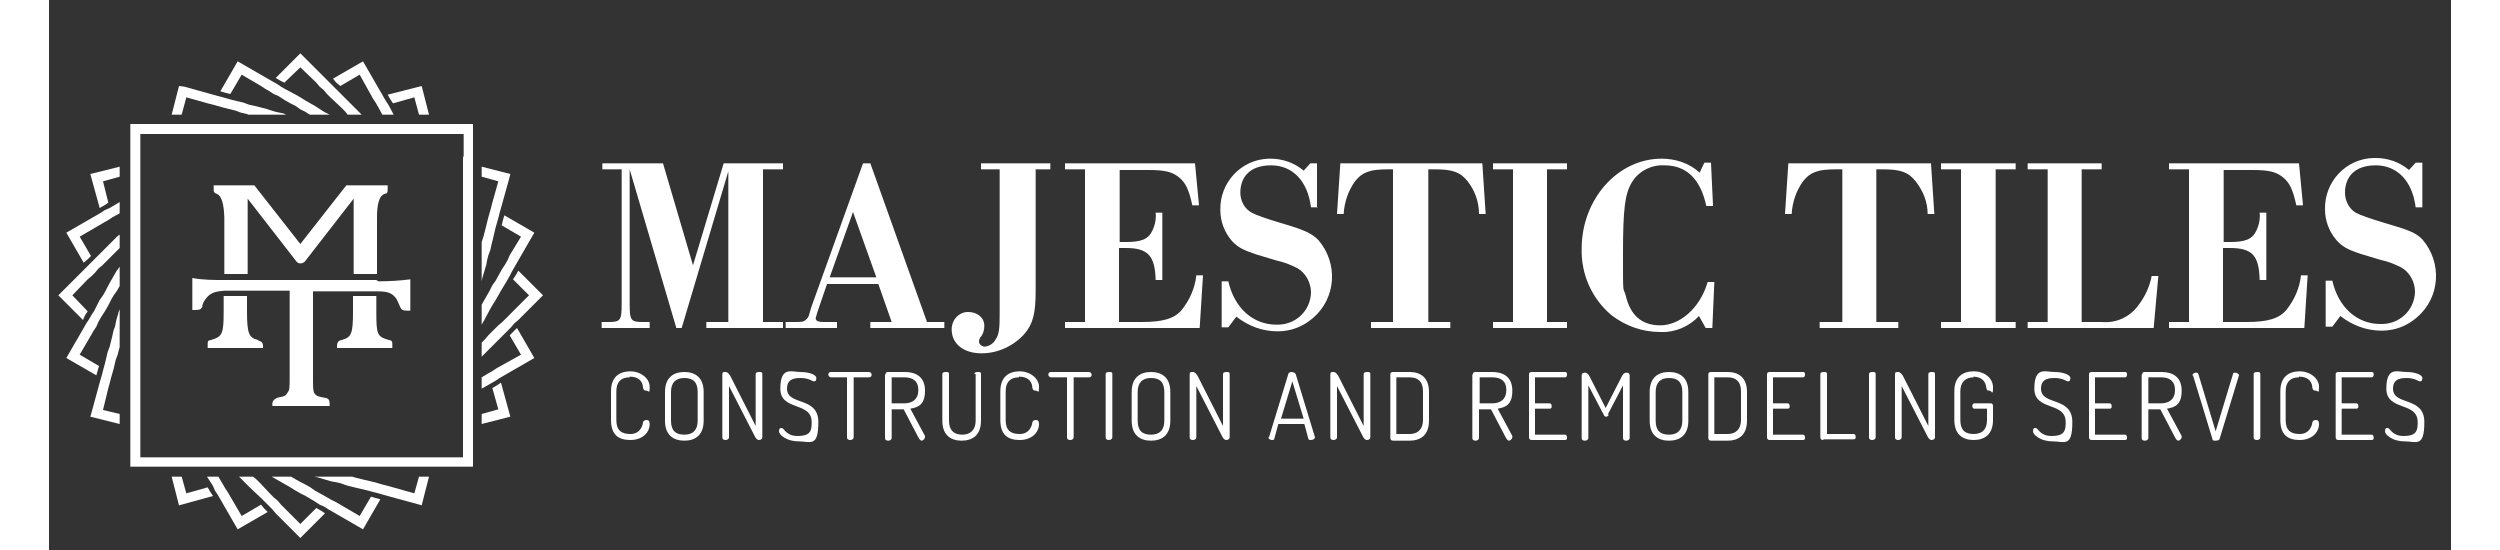 <svg xmlns="http://www.w3.org/2000/svg" id="Layer_1" width="5in" height="1.1in" viewBox="0 0 360.3 82.5"><rect x="0" y="0" width="360.3" height="82.5" fill="#333333" stroke="none"/><defs><style>      .st0 {        fill: #fff;      }    </style></defs><path class="st0" d="M83,25.4v-.9h9.1l4.5,15.3,4.6-15.3h8.9v.9h-3v22.9h3v.9h-11.5v-.9h3.3v-22.6l-7,23.5h-.8l-7-23.8v20.2c0,2.5.2,2.7,2,2.7h1v.9h-7.2v-.9h1c1.8,0,2-.2,2-2.7v-20.2h-3ZM116.7,42.6l-1.4,4.1c-.1.3-.2.7-.3,1,0,.4.3.6,1.2.6h2v.9h-7.7v-.9h1.3c1.1,0,1.4,0,1.8-.4s.3-.3.7-1.7l7.8-21.7h1.1l8.5,23.8h2.6v.9h-11.1v-.9h3.2l-2-5.7h-7.8ZM120.6,31.8l-3.5,9.8h7l-3.5-9.8ZM139.8,25.4v-.9h10.4v.9h-2.2v18.2c0,3.4-.4,5-1.7,6.5-1.6,1.8-4,2.9-6.4,2.9-2.7,0-4.5-1.4-4.5-3.6,0-1.4,1-2.5,2.3-2.6,0,0,.2,0,.2,0,1.3,0,2.4.8,2.4,2.1,0,.6-.2,1.3-.6,1.7-.1.2-.2.4-.2.6,0,.5.5.8.9.8,0,0,0,0,0,0,.7-.1,1.3-.5,1.6-1.1.5-.7.6-1.6.6-3.7v-21.8h-3.1ZM155.4,25.4h-3v-.9h19.5l.6,6.3h-1c-.5-2.3-1-3.4-2-4.2s-2-1.1-4.6-1.1h-4.3v10.8h1c2.2,0,3.3-.4,3.9-1.7.4-.8.6-1.8.5-2.7h1v10.1h-1c-.1-3.7-1.2-4.8-4.5-4.8h-1v11.1h3.4c3.2,0,4.9-.5,6-1.8,1.2-1.5,2-3.3,2.2-5.2h1l-.5,7.9h-20.2v-.9h3v-22.9ZM190.3,31.1h-1c-.5-4-2.8-6.3-6-6.3s-4.6,1.8-4.6,4.1c0,1.2.6,2.4,1.7,3q.9.5,4.2,1.5c3.8,1.1,4.8,1.6,5.8,2.6,3,3.5,2.7,8.7-.8,11.7-1.5,1.3-3.3,2-5.3,2-2.3,0-4.4-.8-6.2-2.2l-1.2,1.6h-1v-6.9h1c.9,4,3.7,6.5,7.2,6.5,2.8.1,5.1-2,5.2-4.8,0-1.5-.8-3-2.1-3.7-1-.5-2-.9-3-1.1l-3-.9c-2.1-.7-2.9-1.1-3.8-2.1-1.1-1.3-1.7-2.9-1.7-4.6-.1-4.1,3.1-7.6,7.3-7.7,0,0,.2,0,.2,0,1.8,0,3.6.6,5,1.8l1-1.1h1v6.7ZM201.8,25.4h-1c-2.6,0-3.8.4-4.9,1.8-1,1.4-1.6,3.1-1.7,4.9h-1l.5-7.6h21.3l.5,7.6h-1c0-1.8-.6-3.5-1.7-4.9-1.1-1.4-2.3-1.8-4.9-1.8h-1v22.9h3.3v.9h-11.9v-.9h3.3v-22.9ZM219.6,25.4h-3v-.9h11.1v.9h-3v22.9h3v.9h-11.1v-.9h3v-22.9ZM249.6,30.9h-1c-.9-4.1-3-6.1-6.3-6.1-2-.1-3.9.9-4.9,2.6-1,1.7-1.3,3.9-1.3,10.6s0,4.9.4,6.3c.7,3,2.4,4.5,5.2,4.5s5.9-2.4,7.1-6.5h1l-.3,6.9h-1l-1-1.8c-1.5,1.6-3.6,2.5-5.8,2.4-2.7,0-5.2-.9-7.3-2.5-3-2.5-4.6-6.2-4.5-10,0-7.4,5.4-13.5,12-13.5,2.1,0,4.2.7,5.7,2.1l.7-1.5h1l.3,6.4ZM269,25.4h-1c-2.6,0-3.8.4-4.9,1.8-1,1.4-1.6,3.1-1.7,4.9h-1l.5-7.6h21.4l.5,7.6h-1c0-1.8-.7-3.5-1.8-4.9-1.1-1.4-2.3-1.8-4.9-1.8h-1v22.9h3.3v.9h-11.8v-.9h3.4v-22.9ZM286.8,25.4h-3v-.9h11.2v.9h-3v22.9h3v.9h-11.2v-.9h3v-22.9ZM299.8,25.4h-3v-.9h11.1v.9h-3v22.9h3c2.1.2,4.2-.7,5.5-2.5,1-1.3,1.7-2.8,2-4.4h1l-.7,7.8h-18.9v-.9h3v-22.9ZM321,25.4h-3v-.9h19.5l.6,6.3h-1c-.5-2.3-1-3.4-2-4.2s-2-1.1-4.6-1.1h-4.3v10.8h1c2.2,0,3.3-.4,3.9-1.7.4-.8.6-1.8.5-2.7h1v10.1h-1c-.1-3.7-1.1-4.8-4.5-4.8h-1v11.1h3.5c3.2,0,4.9-.5,6-1.8,1.2-1.5,2-3.3,2.2-5.2h1l-.5,7.9h-20.3v-.9h3v-22.9ZM356,31.1h-1c-.5-4-2.8-6.3-6-6.3s-4.6,1.8-4.6,4.1c0,1.2.6,2.4,1.6,3q.9.5,4.2,1.5c3.8,1.1,4.8,1.5,5.8,2.5,3,3.5,2.7,8.7-.8,11.7-1.5,1.3-3.3,2-5.3,2-2.3,0-4.4-.8-6.2-2.2l-1.2,1.6h-1v-6.9h1c.9,4,3.7,6.5,7.2,6.5,2.8.1,5.1-2,5.2-4.8,0-1.5-.8-3-2.1-3.7-1-.5-2-.9-3-1.1l-3-.9c-2.1-.7-2.8-1.1-3.7-2.1-1.1-1.3-1.7-2.9-1.7-4.6-.1-4.1,3.1-7.6,7.3-7.7,0,0,.2,0,.3,0,1.8,0,3.6.6,5,1.8l1-1.1h1v6.7Z"></path><polygon class="st0" points="32.3 76.3 32.8 76.8 28.3 79.4 25.3 74.2 24.9 73.6 24.6 72.9 23.7 71.5 24.6 71.5 25.4 71.5 26 72.5 26.4 73.2 26.8 73.8 28.9 77.4 31.8 75.7 32.3 76.3"></polygon><polygon class="st0" points="7.6 31.2 8.3 30.8 8.9 30.4 8.1 27.2 10.6 26.5 10.6 25.8 10.6 25 6.2 26.1 7.6 31.2"></polygon><polygon class="st0" points="23.8 73.1 20.6 74 19.9 71.5 19.2 71.5 18.4 71.5 19.5 75.8 24.6 74.4 24.2 73.8 23.8 73.1"></polygon><polygon class="st0" points="8.4 31.5 7.8 31.9 2.6 34.9 5.2 39.4 5.8 38.9 5.8 38.9 6.3 38.4 4.6 35.5 8.2 33.4 8.9 33 9.5 32.6 10.6 32 10.6 31.2 10.6 30.3 9.1 31.2 8.4 31.5"></polygon><polygon class="st0" points="40.1 76.2 37.7 78.6 35.3 76.2 34.8 75.7 34.3 75.1 34.3 75.1 33.7 74.6 33.2 74.1 31.7 72.5 31.1 71.9 30.6 71.5 29.9 71.5 29.6 71.5 28.5 71.5 28.8 71.8 29.4 72.4 30 73 31.9 74.8 32.4 75.3 33 75.9 33.5 76.4 34 77 37.7 80.7 41.4 77 40.8 76.6 40.1 76.2"></polygon><polygon class="st0" points="48.3 74.5 46.6 77.4 43.7 75.7 43 75.3 42.4 75 41.7 74.6 41 74.2 39.9 73.6 39.2 73.1 38.5 72.7 37.7 72.3 37 71.9 36.3 71.5 35.6 71.5 34.8 71.5 33.4 71.5 34.1 71.9 35.5 72.7 36.2 73.1 37 73.6 37.7 74 38.5 74.4 40 75.3 40.6 75.7 41.3 76 41.9 76.4 42.6 76.8 47.1 79.4 49.7 74.9 49 74.7 48.3 74.5"></polygon><polygon class="st0" points="55.5 71.5 54.8 74 51.6 73.1 50.9 72.9 50.1 72.7 49.4 72.5 48.7 72.3 47.4 72 46.6 71.8 45.8 71.6 45.5 71.5 44.8 71.5 43.8 71.5 43.5 71.5 42.7 71.5 42.7 71.5 42 71.5 40.6 71.5 39.8 71.5 40.3 71.6 40.3 71.6 41.3 71.9 42.3 72.2 42.9 72.3 43.8 72.5 44.6 72.8 45.4 73 46.2 73.2 47.9 73.6 48.6 73.8 49.4 74 50.1 74.2 50.8 74.4 55.2 75.6 55.9 75.8 57 71.5 56.3 71.5 55.5 71.5"></polygon><polygon class="st0" points="51.6 15.5 54.8 14.6 55.5 17.2 56.3 17.2 57 17.2 55.9 12.9 50.8 14.2 51.2 14.9 51.6 15.5"></polygon><polygon class="st0" points="43.7 12.9 46.6 11.2 48.6 14.8 49 15.4 49.4 16.1 50 17.2 50.8 17.2 50.8 17.2 51.7 17.2 50.9 15.7 50.5 15.1 50.1 14.4 47.1 9.2 42.6 11.8 43.1 12.4 43.7 12.9"></polygon><polygon class="st0" points="65.8 52.6 66.4 52 68.2 50.2 68.8 49.6 69.3 49.1 69.3 49.1 69.8 48.5 70.4 48 74.1 44.3 70.4 40.6 70 41.3 69.6 41.9 72 44.3 69.6 46.7 69.1 47.2 68.5 47.8 68.5 47.8 68 48.3 67.4 48.8 65.9 50.3 65.3 51 64.9 51.4 64.9 52.1 64.9 52.5 64.9 53.5 65.2 53.2 65.8 52.6"></polygon><polygon class="st0" points="65 41.7 65.3 40.7 65.6 39.7 65.7 39.1 65.9 38.3 66.2 37.5 66.4 36.6 66.6 35.8 67 34.1 67.2 33.4 67.4 32.7 67.6 31.9 67.8 31.2 69 26.9 69.2 26.1 64.9 25 64.9 25.8 64.9 25.8 64.9 26.5 67.4 27.2 66.5 30.4 66.3 31.2 66.1 31.9 66.1 31.9 65.9 32.6 65.7 33.4 65.4 34.6 65.2 35.4 64.9 36.3 64.9 36.5 64.9 37.2 64.9 38.3 64.9 38.5 64.9 39.4 64.9 39.4 64.9 40 64.9 41.4 64.9 41.5 64.9 42.2 65 41.7 65 41.7"></polygon><polygon class="st0" points="66.1 46.5 66.5 45.8 67 45 67 45 67.4 44.3 67.8 43.6 68.7 42.1 69.1 41.4 69.4 40.8 69.8 40.1 70.2 39.4 72.8 34.9 68.3 32.3 68.1 33 68.1 33 67.9 33.8 70.8 35.5 69.1 38.3 68.8 39 68.4 39.7 68 40.3 67.6 41 67 42.1 66.5 42.8 66.1 43.6 66.1 43.6 65.7 44.3 65.3 45 64.9 45.7 64.9 46.4 64.9 47.2 64.9 47.2 64.9 48.7 65.3 48 66.1 46.5"></polygon><polygon class="st0" points="19.2 17.2 19.9 17.2 20.6 14.6 23.8 15.5 24.6 15.7 25.3 15.9 25.3 15.9 26 16.1 26.8 16.3 28 16.6 28.8 16.9 29.7 17.1 29.9 17.2 30.6 17.2 31.7 17.2 31.9 17.2 32.8 17.2 32.8 17.2 33.4 17.2 34.8 17.2 35.6 17.2 35.1 17 34.1 16.8 33.1 16.5 32.5 16.3 31.7 16.1 30.9 15.9 30 15.7 29.2 15.4 27.5 15 26.8 14.8 26.1 14.6 25.3 14.4 24.6 14.2 20.3 13 19.5 12.9 18.4 17.2 19.2 17.2 19.2 17.2"></polygon><polygon class="st0" points="10.4 47 10.1 48 9.9 49 9.7 49.5 9.5 50.4 9.3 51.2 9.1 52 8.8 52.8 8.4 54.5 8.2 55.2 8 56 8 56 7.8 56.7 7.6 57.4 6.4 61.8 6.2 62.5 10.6 63.6 10.6 62.9 10.6 62.1 8.1 61.5 8.9 58.2 9.1 57.5 9.3 56.7 9.5 56 9.7 55.3 10 54 10.3 53.2 10.5 52.4 10.6 52.1 10.6 51.4 10.6 50.4 10.6 50.1 10.6 49.3 10.6 49.2 10.6 48.7 10.6 47.2 10.6 47.2 10.6 46.4 10.4 46.9 10.4 47"></polygon><polygon class="st0" points="27.2 14.1 28.9 11.2 31.8 12.9 32.4 13.3 33.1 13.7 33.7 14.1 34.4 14.4 35.5 15.1 36.2 15.5 37 15.9 37.7 16.4 38.5 16.8 39.1 17.2 39.8 17.2 40.6 17.2 42.1 17.2 41.3 16.8 39.9 15.9 39.2 15.5 38.5 15.1 37.7 14.6 37 14.2 35.5 13.4 34.8 13 34.2 12.6 33.5 12.2 32.8 11.8 28.3 9.2 25.7 13.7 26.4 13.9 27.2 14.1"></polygon><polygon class="st0" points="9.3 42.1 8.9 42.8 8.5 43.6 8.5 43.6 8.1 44.3 7.6 45 6.8 46.6 6.4 47.2 6 47.9 5.6 48.5 5.2 49.2 2.6 53.7 7.1 56.3 7.3 55.6 7.5 54.9 4.6 53.2 6.3 50.3 6.7 49.6 7.1 49 7.4 48.3 7.8 47.6 8.5 46.5 8.9 45.8 9.3 45 9.7 44.3 10.2 43.6 10.6 42.9 10.6 42.2 10.6 41.5 10.6 41.5 10.6 40 10.1 40.7 9.3 42.1"></polygon><polygon class="st0" points="9.7 36 9.1 36.6 7.2 38.5 6.7 39 6.2 39.5 5.6 40.1 5.1 40.6 1.4 44.3 5.1 48 5.4 47.3 5.8 46.7 3.5 44.3 5.8 41.9 6.4 41.4 6.9 40.9 6.9 40.9 7.4 40.3 8 39.8 9.5 38.3 10.1 37.7 10.6 37.2 10.6 36.5 10.6 36.2 10.6 35.2 10.3 35.4 9.7 36"></polygon><polygon class="st0" points="35.3 12.4 37.7 10.1 40.1 12.4 40.6 13 41.2 13.5 41.7 14.1 42.2 14.6 43.8 16.1 44.4 16.7 44.8 17.2 45.5 17.2 45.8 17.2 46.9 17.2 46.6 16.9 46 16.3 45.4 15.7 43.5 13.8 43 13.3 42.5 12.8 41.9 12.2 41.4 11.7 37.7 8 34 11.7 34.7 12.1 35.3 12.4"></polygon><polygon class="st0" points="69.7 49.7 69.1 50.3 70.8 53.2 67.2 55.2 66.6 55.6 65.9 56 64.9 56.6 64.9 57.5 64.9 57.5 64.9 58.3 66.3 57.5 67 57.1 67.6 56.7 72.8 53.7 70.2 49.2 69.7 49.7"></polygon><polygon class="st0" points="67.2 57.8 66.5 58.2 67.4 61.4 64.9 62.1 64.9 62.9 64.9 63.6 69.2 62.5 67.8 57.4 67.2 57.8"></polygon><path class="st0" d="M57.4,18.6H12.2v20h0v4.5h0v6.9h0v20h51.4v-20.6h0v-5.2h0v-5h0v-13.8h0v-6.8h-6.2ZM62.1,23.5v1.5h0v4.6h0v22.4h0v7.1h0v9.5H13.7v-4.8h0v-4.5h0v-6.7h0v-14.9h0v-1.6h0v-6.7h0v-9.3h48.5v3.4Z"></path><path class="st0" d="M49.1,42h-22.8c-1.6,0-3.2,0-4.8-.3v4.8h.4c.7,0,.9-.1,1.1-.5,0-.5.3-.9.6-1.3.6-.7,1.2-1,2.8-1.1h9.7v12.7c0,2.1,0,2.2-.4,2.7-.1.3-.4.4-.7.5q-1.5.2-1.5,1.1v.3h8.6v-.3c0-.6-.2-.8-.5-.9q-1.3-.2-1.5-.4c-.5-.4-.5-.7-.5-2.9v-12.7h9.7c1.6,0,2.2.3,2.8,1.1.2.4.4.8.6,1.3.2.4.4.5,1.1.5h.4v-4.7c-1.6.2-3.2.3-4.8.3Z"></path><path class="st0" d="M51,51c-1.8-.5-1.9-.8-1.9-4.3v-2.3h-3.5v2.3c0,3.3-.2,3.9-1.7,4.3q-.7.1-.7.9v.3h8.3v-.3c0-.7,0-.8-.5-.9ZM31.4,51c-1.4-.3-1.7-.9-1.7-4.3v-2.3h-3.5v2.3c0,3.4-.2,3.8-1.9,4.3-.5.1-.5.1-.5.9v.3h8.3v-.3q0-.7-.7-.8ZM44.6,27.8l-6.9,8.8-6.9-8.8h-6.1v.4c0,.6,0,.7.5.9q1,.4,1.1,3.5v8.5h3.5v-11.3l7.3,9.4h0c.3.4.8.4,1.2.1,0,0,0,0,.1-.1l7.3-9.4v11.3h3.5v-8.5q0-3.1,1.1-3.5c.5-.1.5-.2.5-.9v-.4h-6.1Z"></path><g><path class="st0" d="M87.1,56.6c-1.3,0-2,.7-2,2.1v4.3c0,1.5.7,2.1,2.1,2.1s1.8-1.1,1.9-1.7c0-.2.2-.4.5-.4s.5.1.5.6c0,1.3-1.1,2.4-2.9,2.4s-2.9-.8-2.9-3v-4.3c0-2.2,1.3-3,2.9-3s2.9,1.1,2.9,2.3-.1.6-.5.6-.4-.2-.5-.4c0-.6-.3-1.7-2-1.7Z"></path><path class="st0" d="M92.4,63.1v-4.3c0-2.2,1.3-3,2.9-3s2.9.8,2.9,3v4.3c0,2.2-1.3,3-2.9,3s-2.9-.8-2.9-3ZM97.3,58.8c0-1.5-.7-2.1-2-2.1s-2,.7-2,2.1v4.3c0,1.5.7,2.1,2,2.1s2-.7,2-2.1v-4.3Z"></path><path class="st0" d="M105.9,65.5l-3.9-7.6v7.7c0,.2-.2.4-.5.4s-.5-.1-.5-.4v-9.5c0-.3.2-.3.5-.3s.5.3.7.6l3.8,7.5v-7.8c0-.2.2-.3.5-.3s.5,0,.5.3v9.5c0,.2-.2.4-.5.4s-.5-.3-.6-.5Z"></path><path class="st0" d="M114.4,63.3c0-3.1-4.7-1.6-4.7-5s1.7-2.5,3-2.5,2.4.4,2.4.9-.2.5-.4.5-.7-.5-2-.5-2,.4-2,1.6c0,2.6,4.7,1.1,4.7,5s-1.2,2.9-3,2.9-2.9-1-2.9-1.5.2-.5.4-.5c.4,0,.6,1.2,2.4,1.2s2.1-.7,2.1-1.9Z"></path><path class="st0" d="M123,55.8c.2,0,.4.2.4.4s-.1.4-.4.4h-2.3v9c0,.2-.2.4-.5.4s-.5-.1-.5-.4v-9h-2.4c-.2,0-.4-.2-.4-.4s.1-.4.4-.4h5.6Z"></path><path class="st0" d="M125.5,56.1c0-.2.1-.3.4-.3h2.5c1.6,0,3,.7,3,2.8s-1,2.5-2.2,2.7l2.2,4.1c0,0,0,.1,0,.2,0,.2-.3.5-.5.5s-.4-.3-.5-.5l-2.2-4.2h-1.8v4.3c0,.2-.2.4-.5.4s-.5-.1-.5-.4v-9.5ZM126.4,56.6v3.9h1.9c1.2,0,2.1-.6,2.1-2s-.9-1.9-2.1-1.9h-1.9Z"></path><path class="st0" d="M138.8,56.1c0-.2.2-.3.5-.3s.5,0,.5.3v7c0,2.2-1.3,3-2.9,3s-2.9-.8-2.9-3v-7c0-.2.2-.3.5-.3s.5,0,.5.3v7c0,1.5.8,2.1,2,2.1s2-.7,2-2.1v-7Z"></path><path class="st0" d="M145.5,56.6c-1.3,0-2,.7-2,2.1v4.3c0,1.5.7,2.1,2.1,2.1s1.8-1.1,1.9-1.7c0-.2.2-.4.5-.4s.5.1.5.6c0,1.3-1.1,2.4-2.9,2.4s-2.9-.8-2.9-3v-4.3c0-2.2,1.3-3,2.9-3s2.9,1.1,2.9,2.3-.1.6-.5.6-.4-.2-.5-.4c0-.6-.3-1.7-2-1.7Z"></path><path class="st0" d="M156,55.8c.2,0,.4.2.4.4s-.1.4-.4.4h-2.3v9c0,.2-.2.4-.5.4s-.5-.1-.5-.4v-9h-2.4c-.2,0-.4-.2-.4-.4s.1-.4.4-.4h5.6Z"></path><path class="st0" d="M158.5,56.1c0-.2.2-.3.5-.3s.5,0,.5.3v9.5c0,.2-.2.4-.5.4s-.5-.1-.5-.4v-9.5Z"></path><path class="st0" d="M162.4,63.1v-4.3c0-2.2,1.3-3,2.9-3s2.9.8,2.9,3v4.3c0,2.2-1.3,3-2.9,3s-2.9-.8-2.9-3ZM167.3,58.8c0-1.5-.7-2.1-2-2.1s-2,.7-2,2.1v4.3c0,1.5.7,2.1,2,2.1s2-.7,2-2.1v-4.3Z"></path><path class="st0" d="M176,65.5l-3.9-7.6v7.7c0,.2-.2.4-.5.4s-.5-.1-.5-.4v-9.5c0-.3.2-.3.5-.3s.5.3.7.6l3.8,7.5v-7.8c0-.2.2-.3.5-.3s.5,0,.5.3v9.5c0,.2-.2.4-.5.4s-.5-.3-.6-.5Z"></path><path class="st0" d="M183,65.6s0,0,0,0l2.9-9.5c0-.2.3-.3.5-.3s.5.1.6.3l2.9,9.5s0,0,0,0c0,.2-.3.4-.6.4s-.3,0-.4-.2l-.6-2.2h-3.9l-.6,2.2c0,.2-.2.2-.4.2-.2,0-.5-.2-.5-.4ZM188.2,62.8l-1.7-5.6-1.7,5.6h3.4Z"></path><path class="st0" d="M197.1,65.5l-3.9-7.6v7.7c0,.2-.2.4-.5.4s-.5-.1-.5-.4v-9.5c0-.3.2-.3.5-.3.3,0,.5.3.7.6l3.8,7.5v-7.8c0-.2.2-.3.5-.3s.5,0,.5.3v9.5c0,.2-.2.4-.5.4s-.5-.3-.6-.5Z"></path><path class="st0" d="M204.1,55.8c1.6,0,2.9.8,2.9,3v4.3c0,2.2-1.3,3-2.9,3h-2.5c-.3,0-.4-.2-.4-.4v-9.6c0-.2.2-.3.4-.3h2.5ZM202.1,56.6v8.5h2c1.2,0,2-.7,2-2.1v-4.3c0-1.5-.8-2.1-2-2.1h-2Z"></path><path class="st0" d="M213.6,56.1c0-.2.1-.3.4-.3h2.5c1.6,0,3,.7,3,2.8s-1,2.5-2.2,2.7l2.2,4.1c0,0,0,.1,0,.2,0,.2-.3.5-.5.5s-.4-.3-.5-.5l-2.2-4.2h-1.8v4.3c0,.2-.2.4-.5.4s-.5-.1-.5-.4v-9.5ZM214.6,56.6v3.9h1.9c1.2,0,2.1-.6,2.1-2s-.9-1.9-2.1-1.9h-1.9Z"></path><path class="st0" d="M222.9,60.5h2.2c.2,0,.3.2.3.4s0,.4-.3.4h-2.2v3.9h4.5c.2,0,.3.2.3.4s0,.4-.3.4h-5c-.2,0-.4-.1-.4-.4v-9.5c0-.2.2-.3.4-.3h5c.3,0,.3.2.3.4s-.1.4-.3.4h-4.5v3.9Z"></path><path class="st0" d="M234,62.2c-.1.2-.3.3-.4.3s-.3,0-.4-.3l-2.3-4.4v7.9c0,.2-.2.4-.5.4s-.5-.1-.5-.4v-9.4c0-.3.2-.4.5-.4.3,0,.6.3.7.6l2.4,4.7,2.4-4.7c.2-.4.4-.6.7-.6s.5.1.5.4v9.4c0,.2-.2.4-.5.4s-.5-.1-.5-.4v-7.9l-2.3,4.4Z"></path><path class="st0" d="M240.1,63.1v-4.3c0-2.2,1.3-3,2.9-3s2.9.8,2.9,3v4.3c0,2.2-1.3,3-2.9,3s-2.9-.8-2.9-3ZM245,58.8c0-1.5-.7-2.1-2-2.1s-2,.7-2,2.1v4.3c0,1.5.7,2.1,2,2.1s2-.7,2-2.1v-4.3Z"></path><path class="st0" d="M251.8,55.8c1.6,0,2.9.8,2.9,3v4.3c0,2.2-1.3,3-2.9,3h-2.5c-.3,0-.4-.2-.4-.4v-9.6c0-.2.2-.3.4-.3h2.5ZM249.8,56.6v8.5h2c1.2,0,2-.7,2-2.1v-4.3c0-1.5-.8-2.1-2-2.1h-2Z"></path><path class="st0" d="M258.6,60.5h2.2c.2,0,.3.2.3.4s0,.4-.3.4h-2.2v3.9h4.5c.2,0,.3.2.3.4s0,.4-.3.4h-5c-.2,0-.4-.1-.4-.4v-9.5c0-.2.2-.3.4-.3h5c.3,0,.3.2.3.4s-.1.4-.3.4h-4.5v3.9Z"></path><path class="st0" d="M266.1,66c-.2,0-.4-.1-.4-.4v-9.5c0-.2.2-.3.5-.3s.5,0,.5.3v9h4c.2,0,.3.2.3.4s0,.4-.3.4h-4.5Z"></path><path class="st0" d="M273,56.1c0-.2.2-.3.5-.3s.5,0,.5.3v9.5c0,.2-.2.4-.5.4s-.5-.1-.5-.4v-9.5Z"></path><path class="st0" d="M281.8,65.5l-3.9-7.6v7.7c0,.2-.2.4-.5.4s-.5-.1-.5-.4v-9.5c0-.3.2-.3.5-.3.3,0,.5.3.7.6l3.8,7.5v-7.8c0-.2.2-.3.5-.3s.5,0,.5.3v9.5c0,.2-.2.4-.5.4s-.5-.3-.6-.5Z"></path><path class="st0" d="M288.7,56.6c-1.2,0-2,.7-2,2.1v4.3c0,1.5.7,2.1,2,2.1s2-.7,2-2.1v-1.7h-1.9c-.2,0-.3-.2-.3-.4s.1-.4.3-.4h2.5c.2,0,.3.2.3.4v2.1c0,2.2-1.3,3-2.9,3s-2.9-.8-2.9-3v-4.3c0-2.2,1.3-3,2.9-3s2.9,1,2.9,2.4-.2.5-.5.5-.4,0-.5-.4c-.1-1.1-.8-1.7-2-1.7Z"></path><path class="st0" d="M302.5,63.3c0-3.1-4.7-1.6-4.7-5s1.7-2.5,3-2.5,2.4.4,2.4.9-.2.5-.4.5-.7-.5-2-.5-2,.4-2,1.6c0,2.6,4.7,1.1,4.7,5s-1.2,2.9-3,2.9-2.9-1-2.9-1.5.2-.5.4-.5c.4,0,.6,1.2,2.4,1.2s2.1-.7,2.1-1.9Z"></path><path class="st0" d="M306.9,60.5h2.2c.2,0,.3.2.3.4s0,.4-.3.4h-2.2v3.9h4.5c.2,0,.3.2.3.4s0,.4-.3.4h-5c-.2,0-.4-.1-.4-.4v-9.5c0-.2.2-.3.4-.3h5c.3,0,.3.2.3.4s-.1.4-.3.4h-4.5v3.9Z"></path><path class="st0" d="M314,56.1c0-.2.1-.3.4-.3h2.5c1.6,0,3,.7,3,2.8s-1,2.5-2.2,2.7l2.2,4.1c0,0,0,.1,0,.2,0,.2-.3.5-.5.5s-.4-.3-.5-.5l-2.2-4.2h-1.8v4.3c0,.2-.2.4-.5.4s-.5-.1-.5-.4v-9.5ZM314.9,56.6v3.9h1.9c1.2,0,2.1-.6,2.1-2s-.9-1.9-2.1-1.9h-1.9Z"></path><path class="st0" d="M321.5,56.3s0,0,0,0c0-.2.3-.4.5-.4s.3,0,.4.2l2.6,8.6,2.6-8.6c0-.2.2-.2.3-.2.3,0,.6.2.6.4s0,0,0,0l-2.9,9.5c0,.2-.3.3-.6.3s-.5,0-.5-.3l-2.9-9.5Z"></path><path class="st0" d="M330.7,56.1c0-.2.2-.3.5-.3s.5,0,.5.3v9.5c0,.2-.2.4-.5.4s-.5-.1-.5-.4v-9.5Z"></path><path class="st0" d="M337.5,56.6c-1.3,0-2,.7-2,2.1v4.3c0,1.5.7,2.1,2.1,2.1s1.8-1.1,1.9-1.7c0-.2.2-.4.5-.4s.5.1.5.6c0,1.3-1.1,2.4-2.9,2.4s-2.9-.8-2.9-3v-4.3c0-2.2,1.3-3,2.9-3s2.9,1.1,2.9,2.3-.1.6-.5.6-.4-.2-.5-.4c0-.6-.3-1.7-2-1.7Z"></path><path class="st0" d="M343.9,60.5h2.2c.2,0,.3.2.3.4s0,.4-.3.4h-2.2v3.9h4.5c.2,0,.3.2.3.4s0,.4-.3.4h-5c-.2,0-.4-.1-.4-.4v-9.5c0-.2.2-.3.4-.3h5c.3,0,.3.2.3.4s-.1.4-.3.4h-4.5v3.9Z"></path><path class="st0" d="M355.3,63.3c0-3.1-4.7-1.6-4.7-5s1.7-2.5,3-2.5,2.4.4,2.4.9-.2.5-.4.5-.7-.5-2-.5-2,.4-2,1.6c0,2.6,4.7,1.1,4.7,5s-1.2,2.9-3,2.9-2.9-1-2.9-1.5.2-.5.4-.5c.4,0,.6,1.2,2.4,1.2s2.1-.7,2.1-1.9Z"></path></g></svg>